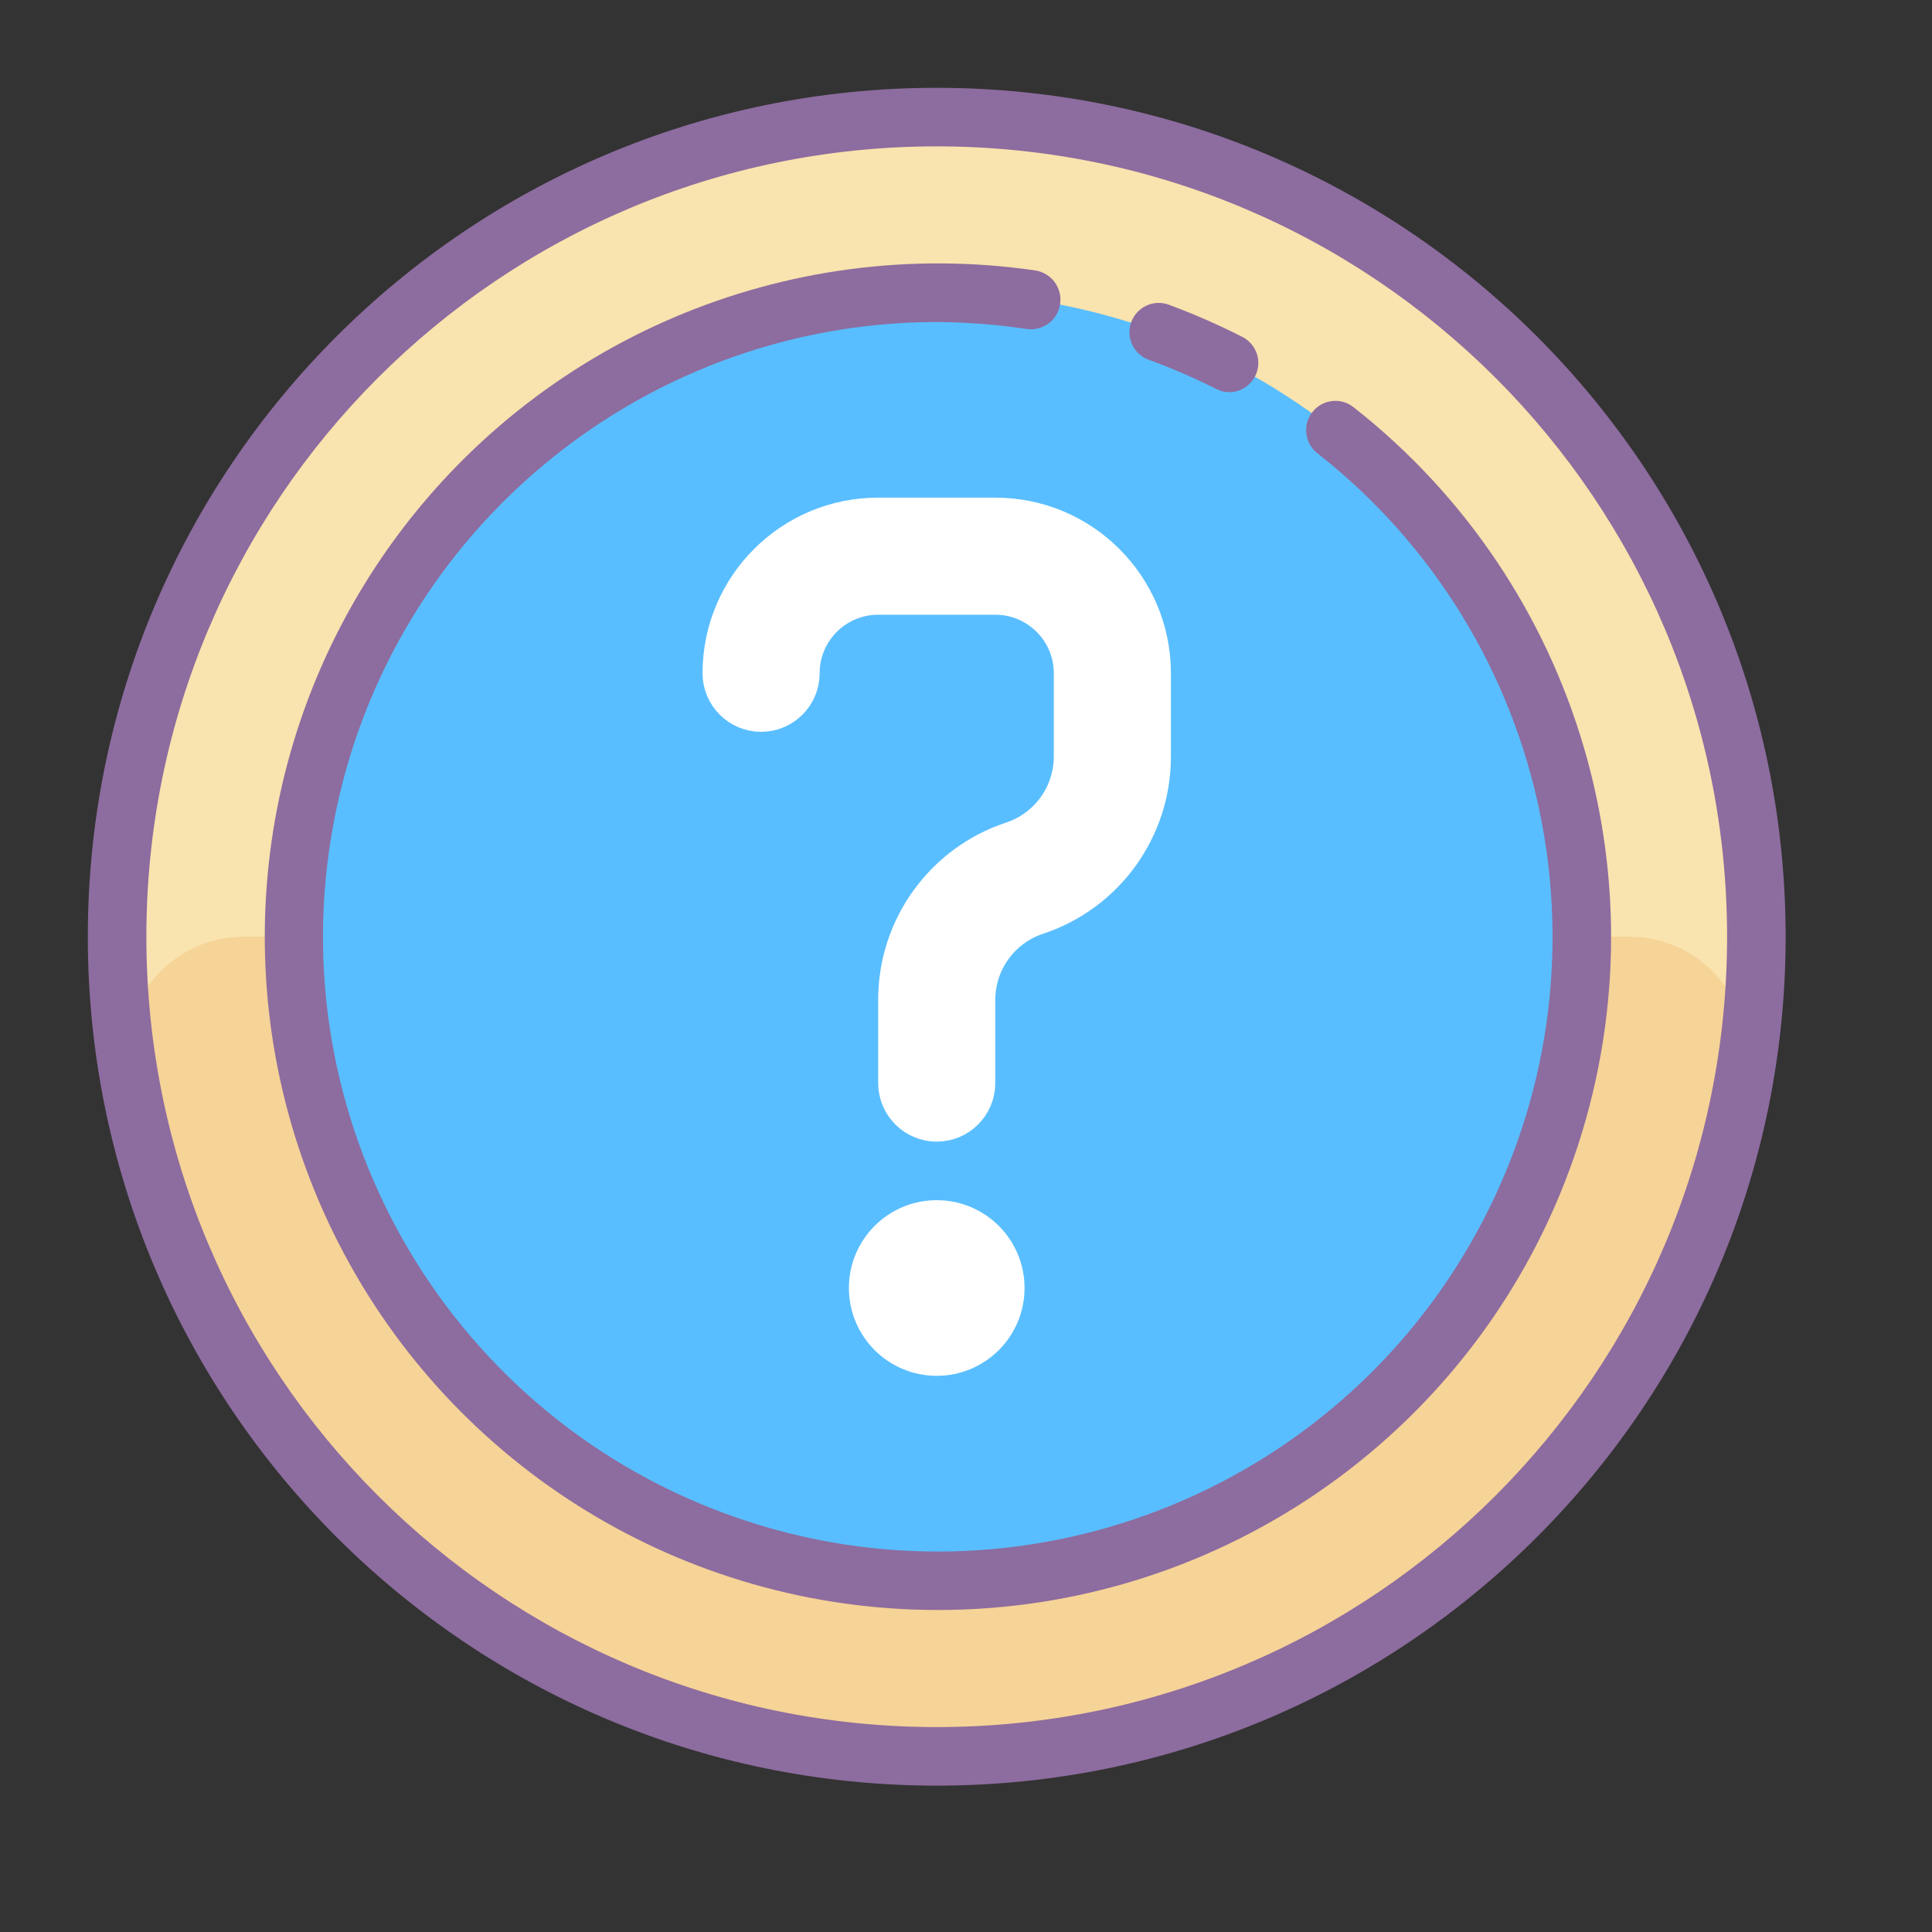 <?xml version="1.0" encoding="utf-8"?>
<svg width="66px" height="66px" viewBox="0 0 66 66" version="1.1" xmlns:xlink="http://www.w3.org/1999/xlink" xmlns="http://www.w3.org/2000/svg">
  <rect x="0" y="0" width="66" height="66" fill="#333333" stroke="none"/>
  <defs>
    <path d="M0 0L64 0L64 64L0 64L0 0Z" id="path_1" />
    <clipPath id="mask_1">
      <use xlink:href="#path_1" />
    </clipPath>
  </defs>
  <g id="icons8-help" transform="translate(1 1)">
    <path d="M0 0L64 0L64 64L0 64L0 0Z" id="Background" fill="none" fill-rule="evenodd" stroke="none" />
    <g clip-path="url(#mask_1)">
      <g id="surface1" transform="translate(2 2)">
        <path d="M57 29C57 44.465 44.465 57 29 57C13.535 57 1 44.465 1 29C1 13.535 13.535 1 29 1C44.465 1 57 13.535 57 29L57 29Z" id="Shape" fill="#59BEFF" stroke="none" />
        <path d="M29 1C13.535 1 1 13.535 1 29C1 44.465 13.535 57 29 57C44.465 57 57 44.465 57 29C57 13.535 44.465 1 29 1L29 1ZM29 51C19.109 51 10.434 44.402 7.793 34.867C5.156 25.336 9.203 15.215 17.688 10.129C26.172 5.043 37.008 6.246 44.172 13.07L44.852 13.738C45.109 14.008 45.359 14.281 45.602 14.559C51.258 21.062 52.598 30.273 49.023 38.121C45.449 45.965 37.621 51 29 51L29 51Z" id="Shape" fill="#F9E3AE" fill-rule="evenodd" stroke="none" />
        <path d="M29 51C16.852 51 7 41.148 7 29L5.34 29C4.152 28.996 3.023 29.52 2.262 30.43C1.5 31.34 1.18 32.543 1.391 33.711C3.676 47.172 15.34 57.023 28.996 57.023C42.652 57.023 54.312 47.172 56.602 33.711C56.809 32.543 56.492 31.344 55.73 30.434C54.973 29.523 53.848 29 52.66 29L51 29C51 41.148 41.148 51 29 51L29 51Z" id="Shape" fill="#F6D397" stroke="none" />
        <path d="M29 0C12.984 0 0 12.984 0 29C0 45.016 12.984 58 29 58C45.016 58 58 45.016 58 29C58 12.984 45.016 0 29 0L29 0ZM29 56C14.09 56 2 43.91 2 29C2 14.09 14.09 2 29 2C43.91 2 56 14.09 56 29C56 43.91 43.91 56 29 56L29 56Z" id="Shape" fill="#8D6C9F" fill-rule="evenodd" stroke="none" />
        <g id="Group-2" transform="translate(22 15)">
          <path d="M9 26C9 27.105 8.105 28 7 28C5.895 28 5 27.105 5 26C5 24.895 5.895 24 7 24C8.105 24 9 24.895 9 26L9 26Z" id="Shape" fill="#FFFFFF" stroke="#FFFFFF" stroke-width="2" />
          <path d="M5 0C2.238 0 0 2.238 0 5C0 5.551 0.449 6 1 6C1.551 6 2 5.551 2 5C2 3.344 3.344 2 5 2L9 2C10.656 2 12 3.344 12 5L12 7.84C12 9.297 11.066 10.594 9.68 11.051C7.48 11.781 5.996 13.84 6 16.16L6 19C6 19.551 6.449 20 7 20C7.551 20 8 19.551 8 19L8 16.16C8 14.703 8.934 13.406 10.32 12.949C12.52 12.219 14.004 10.16 14 7.84L14 5C14 2.238 11.762 0 9 0L5 0Z" id="Shape" fill="#FFFFFF" stroke="#FFFFFF" stroke-width="2" />
        </g>
        <path d="M29 52C20.391 51.984 12.512 47.16 8.582 39.5C4.652 31.84 5.328 22.629 10.336 15.625C15.344 8.621 23.84 5 32.359 6.238C32.914 6.32 33.297 6.832 33.215 7.387C33.137 7.938 32.621 8.32 32.07 8.238C31.055 8.086 30.027 8.008 29 8C18.746 8.016 10.004 15.434 8.32 25.547C6.637 35.66 12.5 45.512 22.191 48.855C31.887 52.195 42.574 48.047 47.477 39.043C52.383 30.039 50.066 18.809 42 12.48C41.566 12.137 41.492 11.508 41.836 11.074C42.176 10.641 42.805 10.566 43.238 10.91C50.957 16.969 53.98 27.258 50.77 36.531C47.555 45.805 38.812 52.016 29 52L29 52Z" id="Shape" fill="#8D6C9F" stroke="none" />
        <path d="M39 10.398C38.844 10.398 38.688 10.363 38.551 10.289C37.801 9.91 37.031 9.578 36.238 9.289C35.723 9.098 35.453 8.523 35.645 8.004C35.836 7.484 36.41 7.219 36.93 7.41C37.793 7.73 38.641 8.102 39.461 8.52C39.859 8.734 40.066 9.195 39.957 9.637C39.848 10.078 39.457 10.395 39 10.398L39 10.398Z" id="Shape" fill="#8D6C9F" stroke="none" />
      </g>
    </g>
  </g>
</svg>
